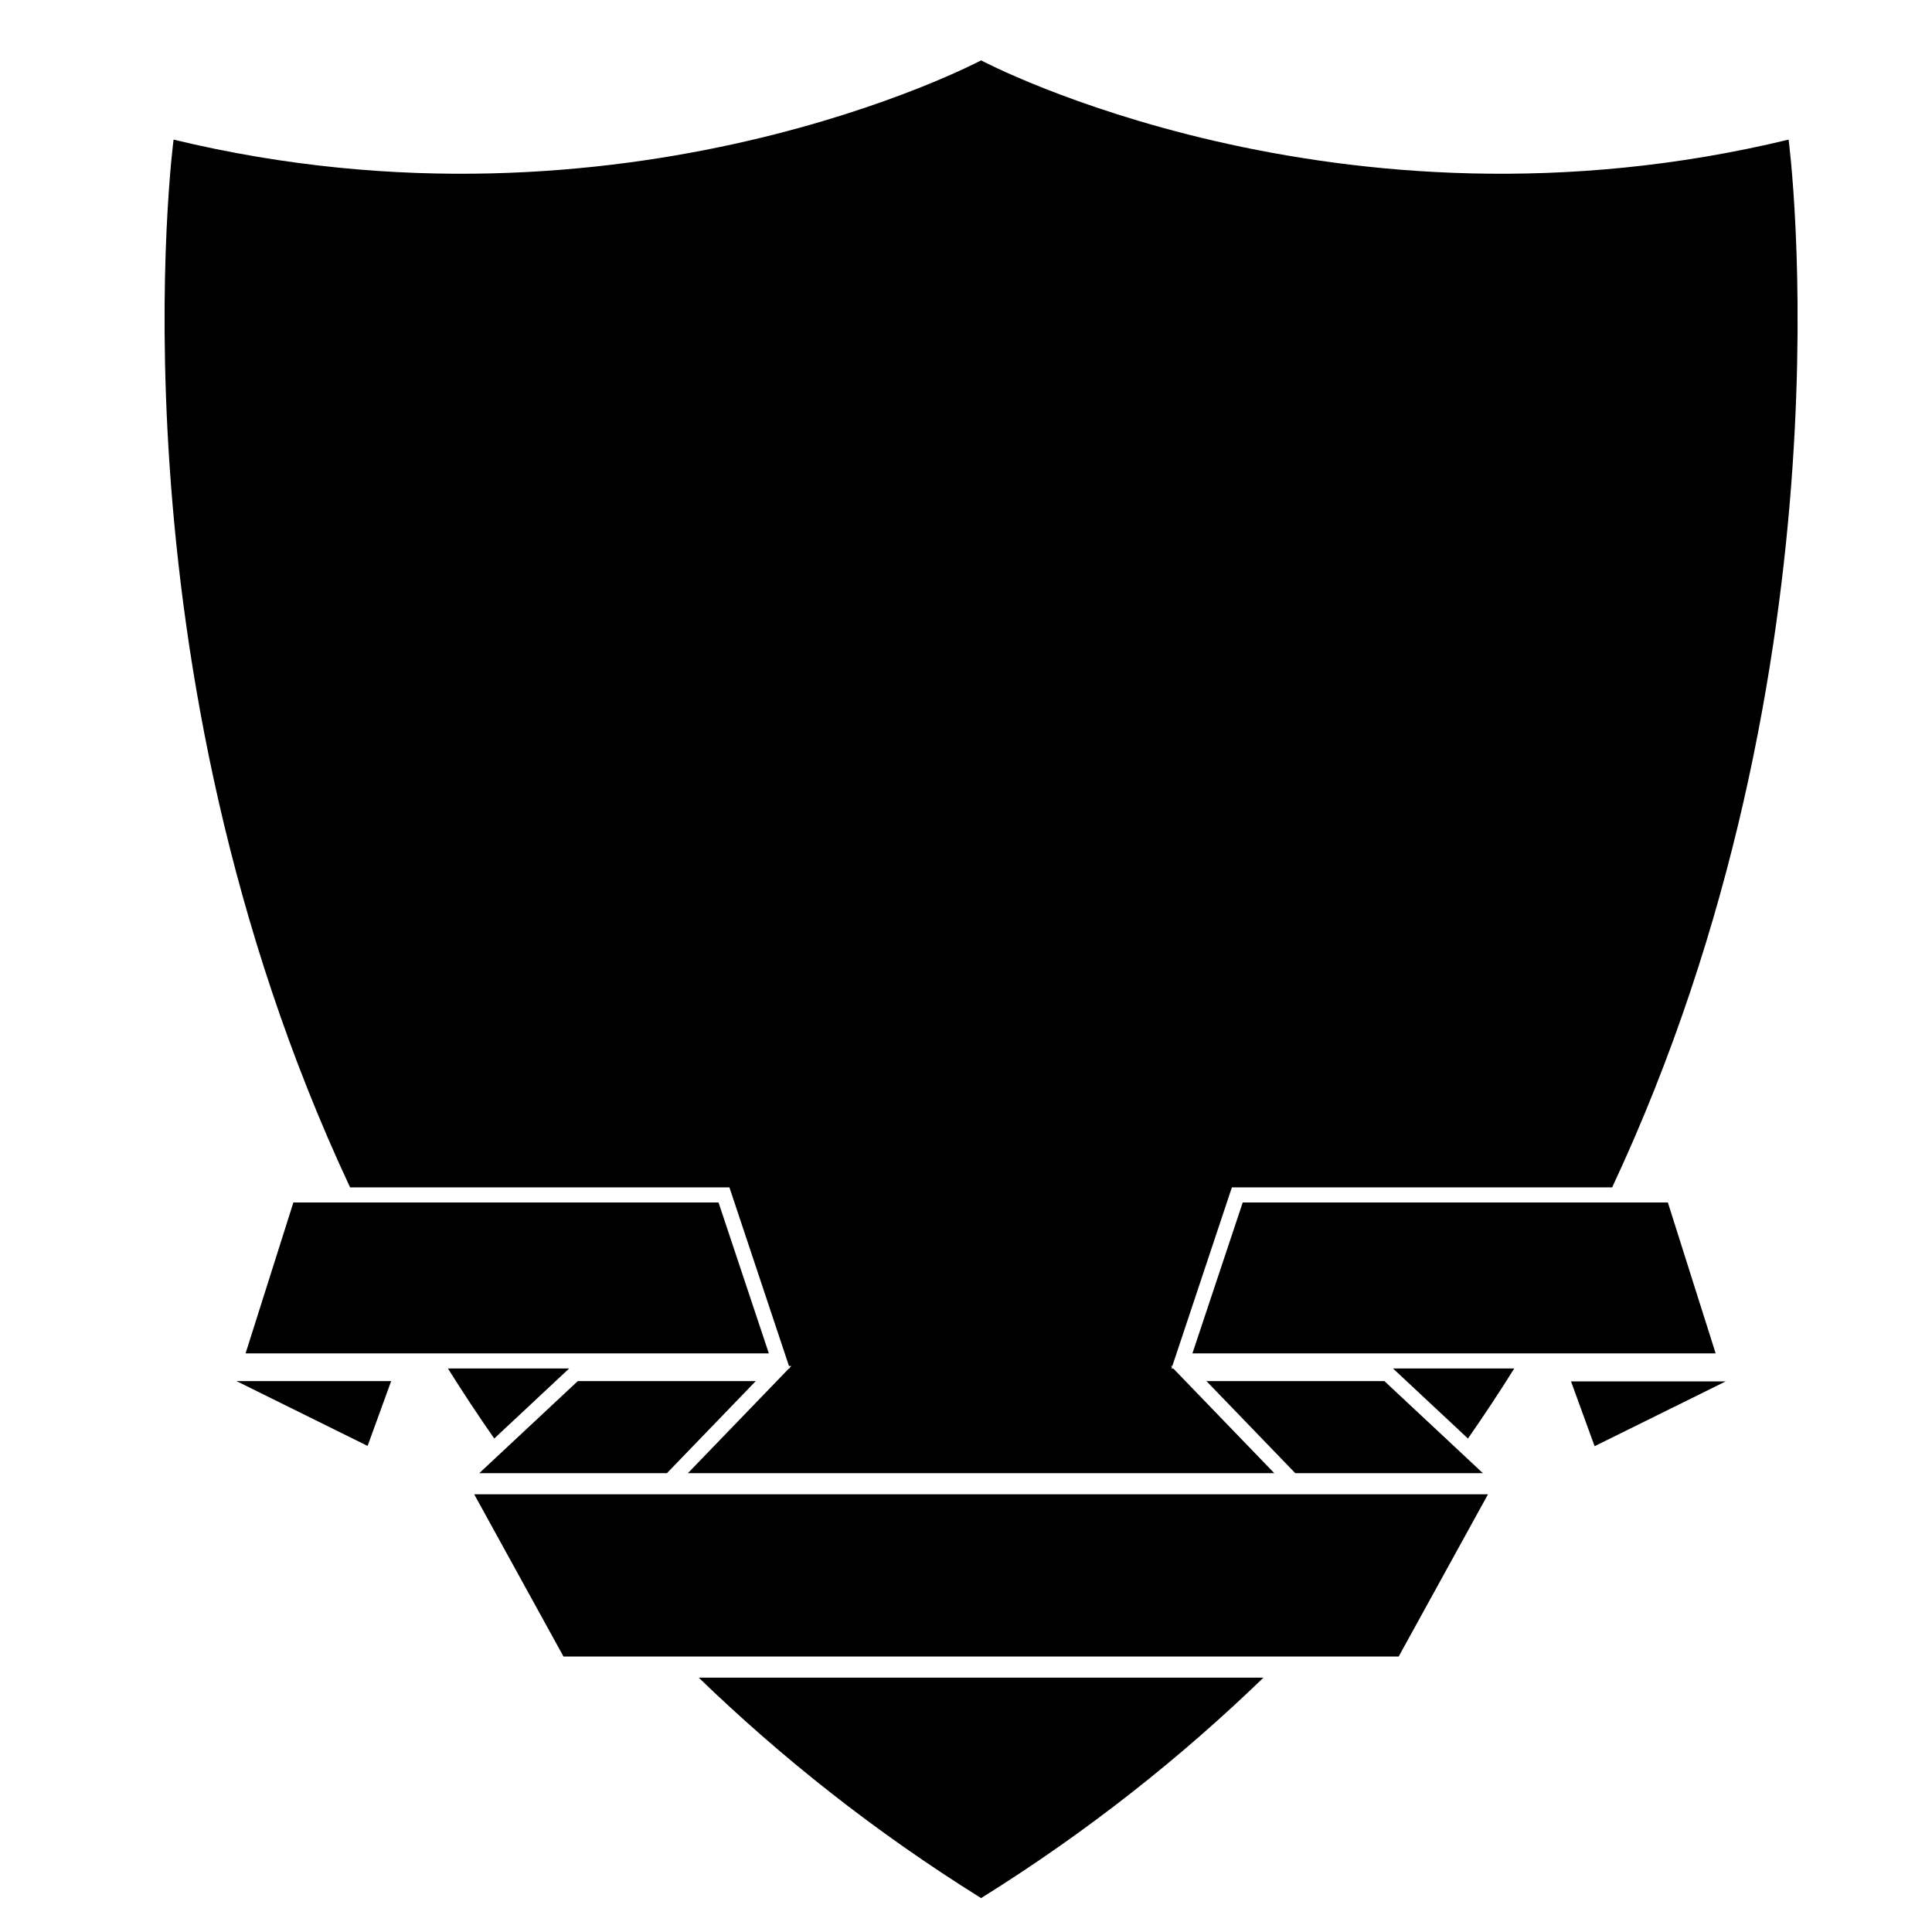 <?xml version="1.0" encoding="iso-8859-1"?>
<!-- Generator: Adobe Illustrator 17.0.0, SVG Export Plug-In . SVG Version: 6.00 Build 0)  -->
<!DOCTYPE svg PUBLIC "-//W3C//DTD SVG 1.1//EN" "http://www.w3.org/Graphics/SVG/1.1/DTD/svg11.dtd">
<svg version="1.1" id="Capa_1" xmlns="http://www.w3.org/2000/svg" xmlns:xlink="http://www.w3.org/1999/xlink" x="0px" y="0px"
	 width="64px" height="64px" viewBox="0 0 64 64" style="enable-background:new 0 0 64 64;" xml:space="preserve">
<g>
	<path d="M50.161,45.333h-4.015l2.482,2.32C49.163,46.885,49.675,46.111,50.161,45.333z"/>
	<path d="M23.147,55.575c2.701,2.61,5.783,5.076,9.353,7.302c3.57-2.226,6.652-4.692,9.353-7.302H32.5H23.147z"/>
	<path d="M59.25,4.625C44.25,8.25,32.5,2,32.5,2S20.75,8.25,5.75,4.625c0,0-2.295,17.316,5.847,34.708h12.206h0.36l0.114,0.342
		l1.667,5l0.192,0.575h0.079l-0.059,0.061l0.007,0.022h-0.029L22.788,48.8H32.5h9.712l-3.345-3.467h-0.06l0.016-0.046l-0.036-0.037
		h0.048l0.192-0.575l1.667-5l0.114-0.342h0.36h12.237C61.545,21.941,59.25,4.625,59.25,4.625z"/>
	<path d="M18.854,45.333h-4.015c0.486,0.778,0.998,1.551,1.533,2.32L18.854,45.333z"/>
	<polygon points="19.141,45.75 16.667,48.062 15.878,48.8 17.214,48.8 22.093,48.8 25.036,45.75 	"/>
	<polygon points="12.177,47.898 12.958,45.75 7.833,45.75 	"/>
	<polygon points="23.802,39.833 11.831,39.833 9.719,39.833 8.135,44.833 14.543,44.833 25.469,44.833 	"/>
	<polygon points="47.786,48.8 49.122,48.8 48.333,48.062 45.859,45.75 39.964,45.75 42.907,48.8 	"/>
	<polygon points="57.167,45.76 52.042,45.76 52.823,47.907 	"/>
	<polygon points="17.734,49.5 15.708,49.5 18.667,54.875 22.415,54.875 32.5,54.875 42.585,54.875 46.333,54.875 49.292,49.5 
		47.266,49.5 32.5,49.5 	"/>
	<polygon points="53.169,39.833 41.167,39.833 39.5,44.833 50.457,44.833 56.833,44.833 55.25,39.833 	"/>
</g>
</svg>
